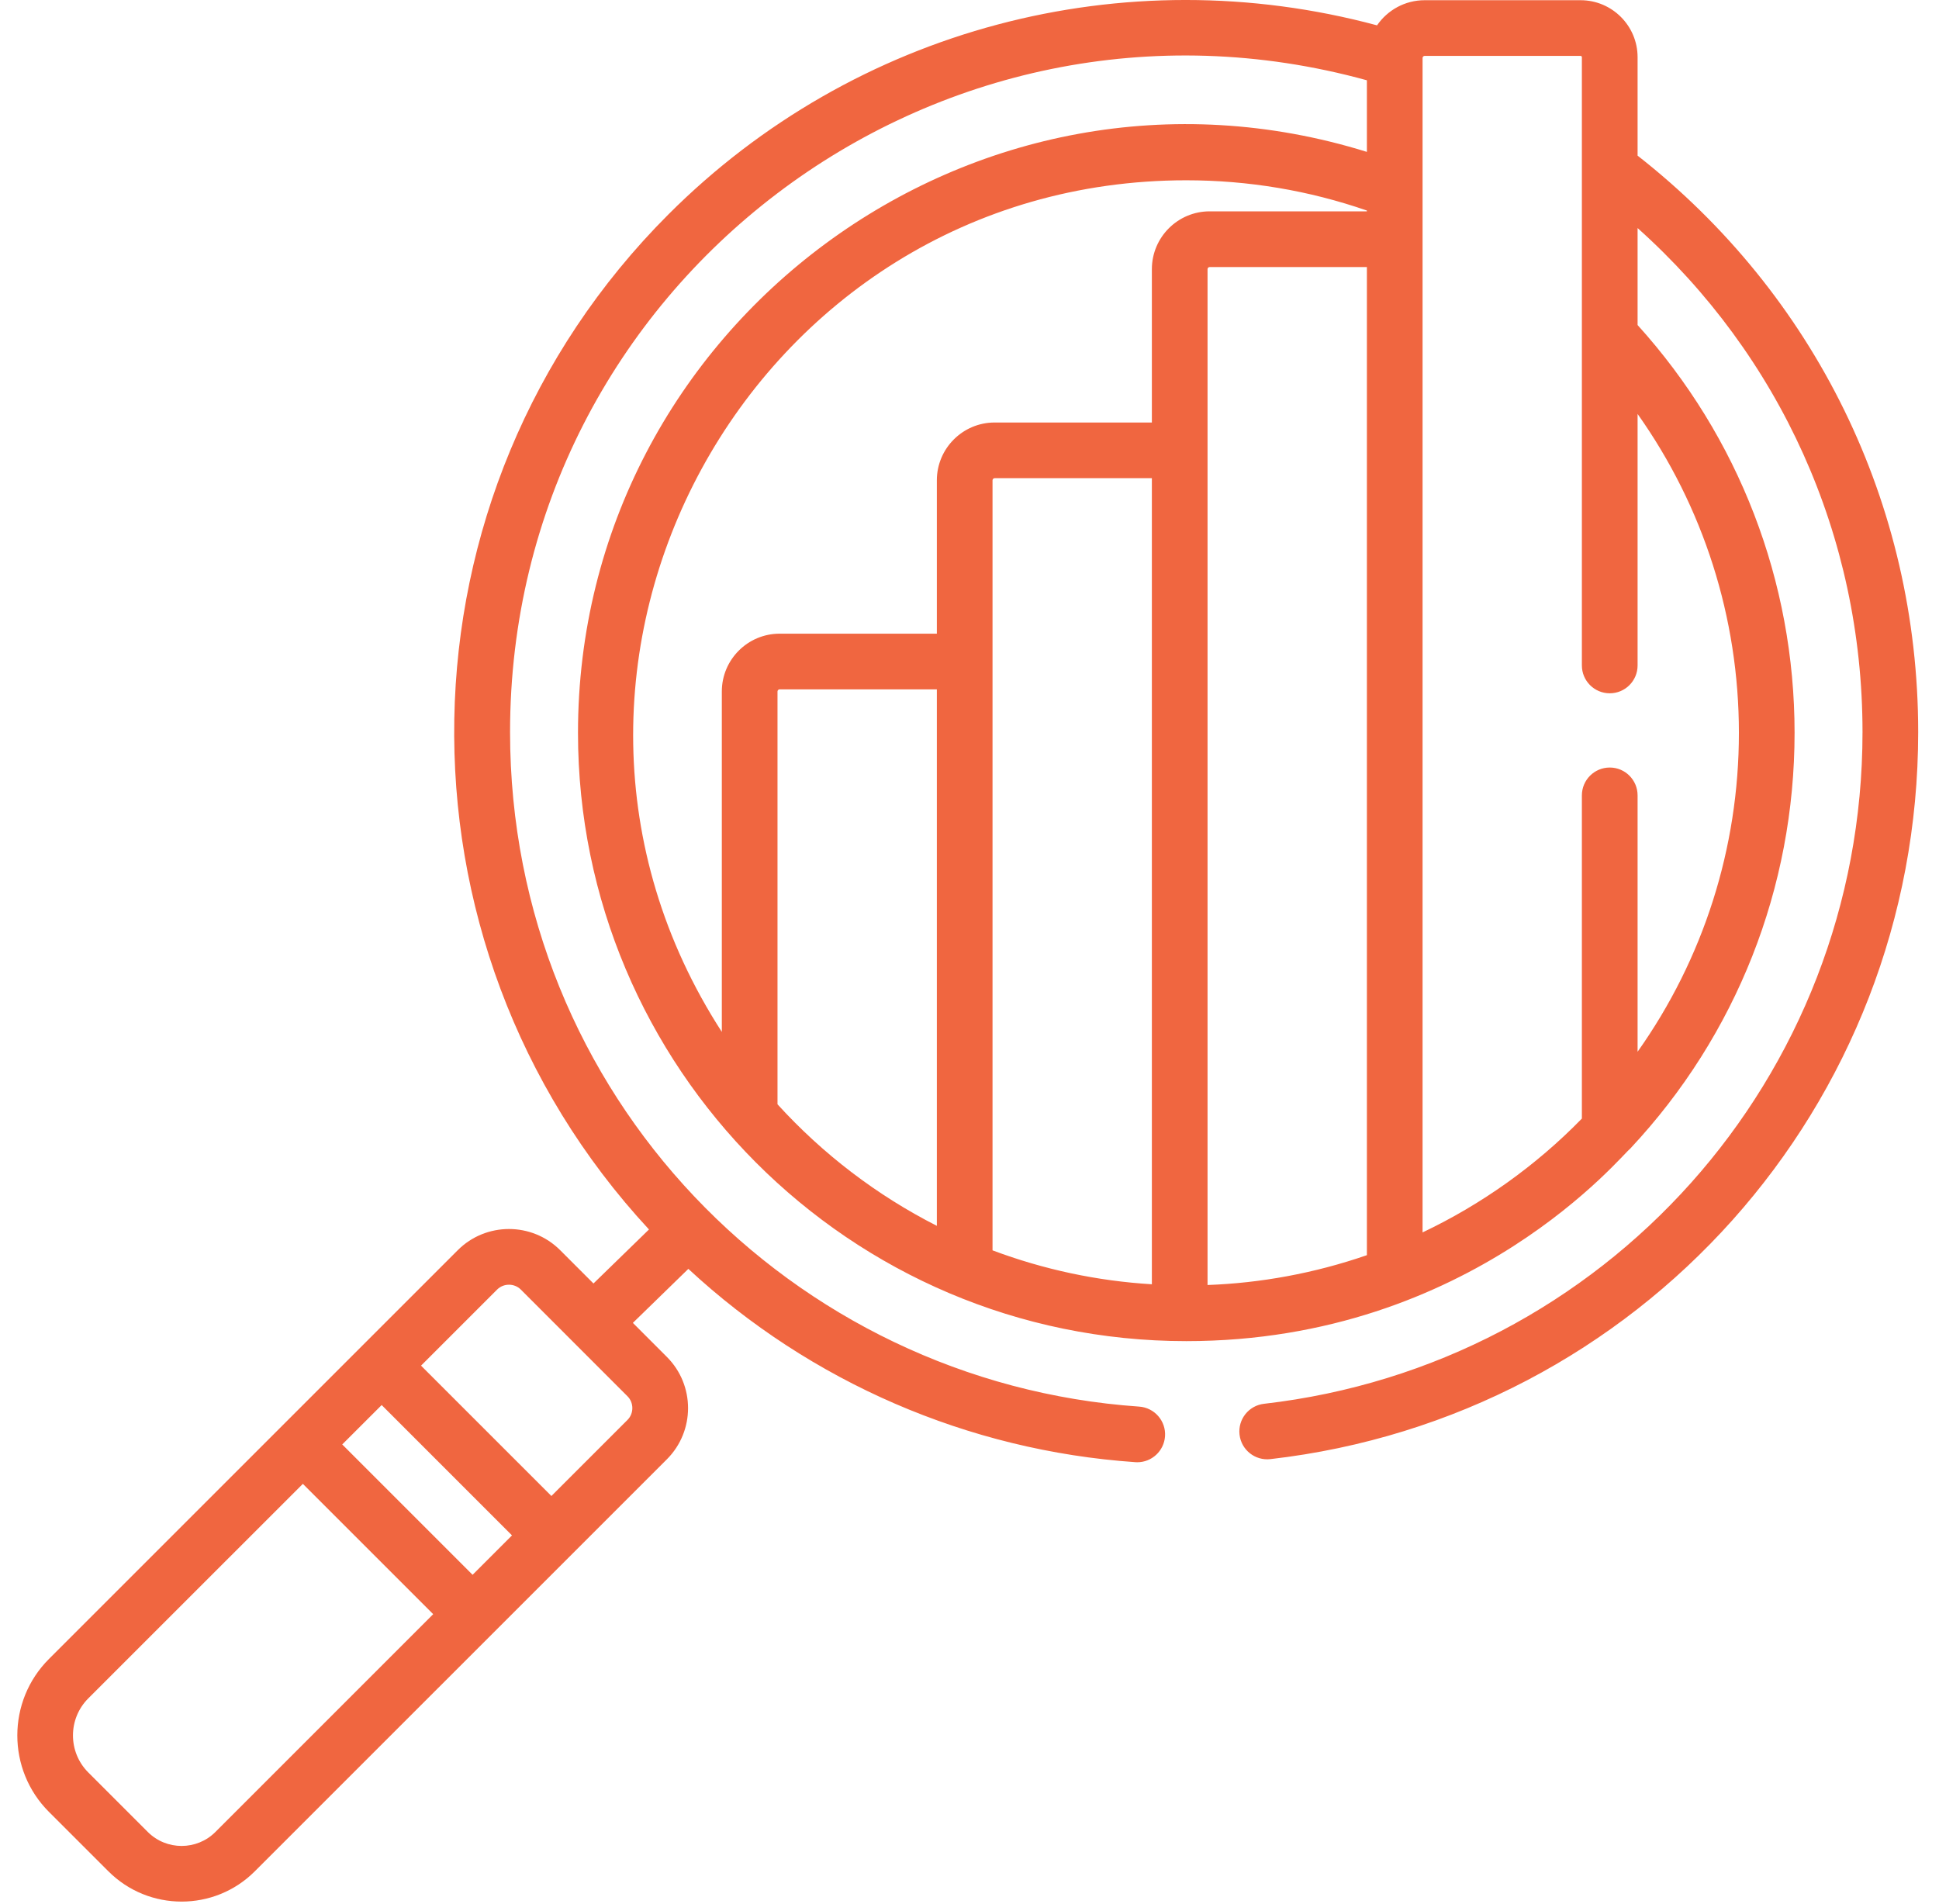 <svg width="56" height="55" viewBox="0 0 56 55" fill="none" xmlns="http://www.w3.org/2000/svg">
<path d="M47.295 4.495V1.652C47.295 0.744 46.556 0.006 45.649 0.006H41.146C40.575 0.006 40.071 0.294 39.77 0.732C32.454 -1.235 24.677 0.82 19.307 6.19C11.248 14.249 11.057 27.219 18.743 35.51L17.14 37.07L16.178 36.108C15.363 35.293 14.036 35.293 13.221 36.108C10.471 38.858 3.866 45.463 1.413 47.916C0.196 49.133 0.196 51.114 1.413 52.331L3.131 54.048C4.297 55.214 6.193 55.214 7.359 54.048C7.613 53.795 18.172 43.236 19.26 42.148C20.076 41.332 20.075 40.006 19.26 39.191L18.278 38.208L19.88 36.648C23.41 39.921 27.963 41.897 32.789 42.231C32.808 42.232 32.827 42.233 32.846 42.233C33.264 42.233 33.617 41.908 33.647 41.484C33.678 41.041 33.343 40.657 32.9 40.626C22.863 39.932 14.731 31.629 14.731 21.144C14.731 8.206 27.035 -1.112 39.477 2.319V4.387C28.154 0.865 16.693 9.388 16.693 21.167C16.693 30.823 24.53 38.735 34.261 38.735C42.539 38.735 46.908 33.267 47.076 33.183C47.076 33.183 47.079 33.18 47.078 33.18C47.084 33.174 47.091 33.167 47.096 33.16C50.149 29.895 51.829 25.637 51.829 21.167C51.829 16.794 50.221 12.624 47.295 9.388V6.587C51.398 10.26 53.791 15.471 53.791 21.144C53.791 31.125 46.345 39.417 36.506 40.545C36.065 40.595 35.748 40.994 35.799 41.435C35.849 41.877 36.248 42.193 36.69 42.143C47.334 40.922 55.399 31.953 55.399 21.144C55.399 14.542 52.404 8.498 47.295 4.495ZM6.222 52.911C5.683 53.45 4.807 53.45 4.268 52.911L2.55 51.193C1.96 50.603 1.96 49.643 2.55 49.053L8.747 42.857L12.511 46.621L6.222 52.911ZM13.649 45.484L9.884 41.719L11.023 40.581L14.787 44.346L13.649 45.484ZM18.123 41.01L15.925 43.208L12.16 39.443L14.358 37.245C14.545 37.059 14.854 37.059 15.041 37.245L18.123 40.328C18.309 40.514 18.309 40.824 18.123 41.01ZM27.057 35.405C25.316 34.52 23.757 33.326 22.455 31.895V19.971C22.455 19.938 22.483 19.91 22.517 19.91H27.057V35.405H27.057ZM33.267 37.093C31.69 36.997 30.151 36.67 28.665 36.113C28.665 35.933 28.665 14.163 28.665 13.873C28.665 13.839 28.693 13.811 28.726 13.811H33.267V37.093ZM33.267 7.774V12.203H28.726C27.806 12.203 27.057 12.952 27.057 13.873V18.302H22.517C21.596 18.302 20.847 19.051 20.847 19.971V29.804C14.017 19.234 21.65 5.207 34.261 5.207C36.051 5.207 37.802 5.501 39.477 6.081V6.104H34.936C34.016 6.104 33.267 6.853 33.267 7.774ZM39.477 36.252C37.96 36.777 36.399 37.059 34.875 37.114V7.774C34.875 7.74 34.903 7.713 34.936 7.713H39.477V36.252H39.477ZM50.221 21.167C50.221 24.497 49.193 27.698 47.295 30.377V22.973C47.295 22.528 46.935 22.168 46.491 22.168C46.046 22.168 45.686 22.529 45.686 22.973V32.307C44.355 33.673 42.78 34.79 41.085 35.595C41.085 33.764 41.085 3.209 41.085 1.716V1.675C41.085 1.642 41.112 1.614 41.146 1.614H45.649C45.669 1.614 45.686 1.631 45.686 1.652C45.686 2.887 45.686 18.537 45.686 19.22C45.686 19.664 46.047 20.024 46.491 20.024C46.935 20.024 47.295 19.664 47.295 19.22V11.956C49.193 14.636 50.221 17.836 50.221 21.167Z" fill="#F06640"/>
</svg>
